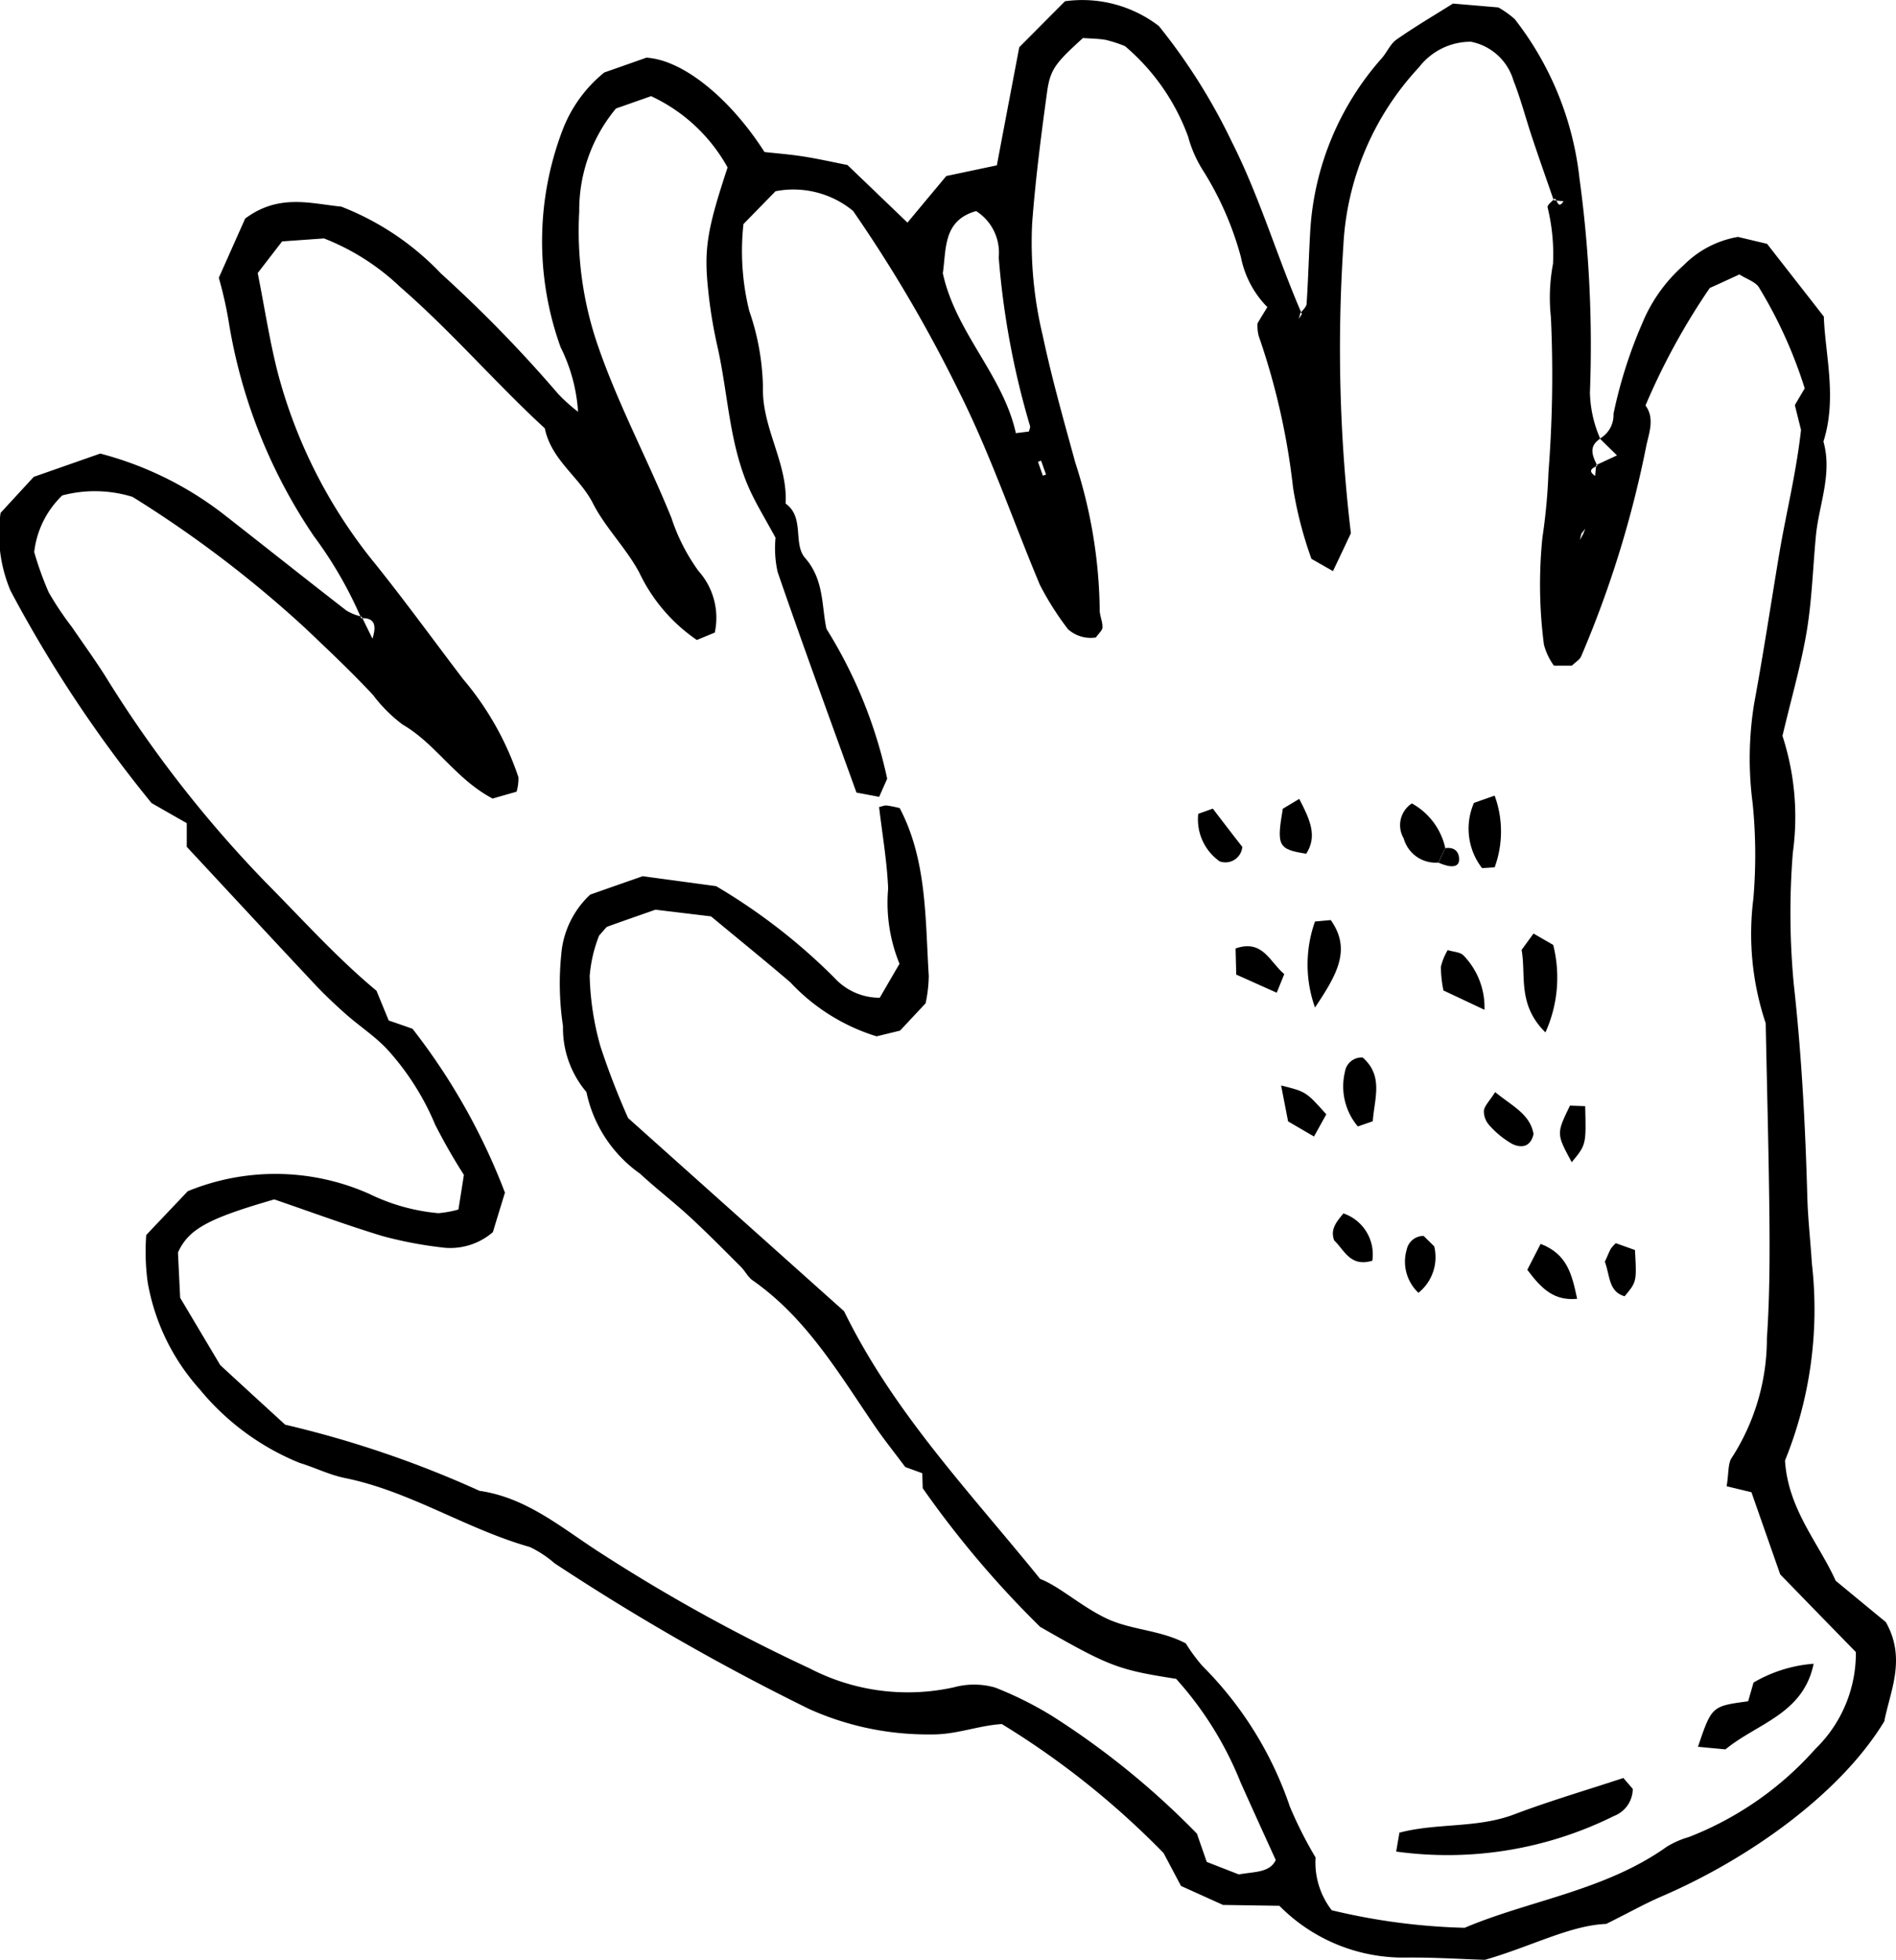 <svg xmlns="http://www.w3.org/2000/svg" width="73.264" height="75.691" viewBox="0 0 73.264 75.691">
  <g id="グループ_354" data-name="グループ 354" transform="translate(0 0)">
    <path id="パス_1272" data-name="パス 1272" d="M1618.934,3453.578c.8,1.413.168,2.657-.059,3.831-1.688,2.79-5.224,5.311-8.61,6.766-.634.273-1.238.614-2.135,1.06-1.4.054-2.925.883-4.688,1.387-.937-.029-2.011-.1-3.086-.087a6.731,6.731,0,0,1-4.856-2l-2.177-.033-1.625-.734-.671-1.267a32.1,32.1,0,0,0-6.252-4.985c-.918.057-1.775.417-2.727.4a11.17,11.17,0,0,1-4.712-.978,89.343,89.343,0,0,1-9.842-5.63,4.257,4.257,0,0,0-.955-.629c-2.454-.693-4.622-2.152-7.148-2.665-.6-.121-1.162-.406-1.753-.585a9.727,9.727,0,0,1-3.861-2.844,8.317,8.317,0,0,1-2.007-4.127,8.736,8.736,0,0,1-.056-1.83l1.605-1.691a8.92,8.92,0,0,1,7.021.107,7.615,7.615,0,0,0,2.663.742,4.309,4.309,0,0,0,.774-.141c.081-.506.162-1.019.212-1.338a22.278,22.278,0,0,1-1.111-1.941,10.12,10.12,0,0,0-1.851-2.907c-.467-.5-1.054-.882-1.571-1.335-.406-.359-.8-.727-1.176-1.122-1.684-1.795-3.357-3.6-5-5.365,0-.323,0-.55,0-.914l-1.361-.776a50.094,50.094,0,0,1-5.449-8.2,5.635,5.635,0,0,1-.384-3.008l1.281-1.39,2.569-.9a13.254,13.254,0,0,1,4.769,2.345c1.583,1.237,3.154,2.485,4.74,3.715a1.941,1.941,0,0,0,.545.226.7.7,0,0,1,.024.07h.054c.111.228.224.462.388.793.181-.578.034-.791-.388-.793l-.026-.05-.053-.02a15.714,15.714,0,0,0-1.8-3.1,20.578,20.578,0,0,1-3.289-8.284,15.266,15.266,0,0,0-.382-1.691c.347-.778.72-1.618,1.019-2.287,1.309-.976,2.546-.574,3.713-.461a10.609,10.609,0,0,1,3.854,2.585,51.588,51.588,0,0,1,4.519,4.639,6.58,6.58,0,0,0,.777.7,6.5,6.5,0,0,0-.674-2.493,12.043,12.043,0,0,1,.069-8.371,5.273,5.273,0,0,1,1.617-2.24c.573-.2,1.156-.406,1.627-.572,1.4.079,3.224,1.547,4.565,3.643.434.048.964.089,1.488.17s1.06.2,1.717.332c.707.676,1.472,1.411,2.32,2.225.52-.627,1-1.2,1.5-1.8l1.954-.412c.3-1.594.589-3.106.866-4.563.669-.672,1.263-1.27,1.767-1.775a4.864,4.864,0,0,1,3.627.957,22.855,22.855,0,0,1,2.822,4.479c1.078,2.133,1.737,4.406,2.675,6.574l-.031.039c-.03.109-.059.216-.061.225,0-.006.063-.1.122-.194-.01-.024-.019-.046-.03-.07.083-.1.2-.209.212-.323.061-.923.085-1.848.138-2.773a11.025,11.025,0,0,1,2.772-6.719c.2-.233.329-.552.57-.719.693-.485,1.424-.914,2.176-1.386l1.754.149a3.686,3.686,0,0,1,.633.452,12.147,12.147,0,0,1,2.5,6.142,47.614,47.614,0,0,1,.405,8.282,4.659,4.659,0,0,0,.391,1.762.039.039,0,0,1-.016.009l.016.013c-.445.29-.3.642-.125,1a.183.183,0,0,1-.03.016c0,.016,0,.032,0,.048-.167.087-.316.176-.035.369.011-.125.024-.249.035-.369l.052-.027a.247.247,0,0,1-.017-.037c.24-.111.485-.224.775-.36-.264-.257-.456-.445-.65-.637,0,0,0,0,.007,0s0-.011-.007-.018a1.051,1.051,0,0,0,.515-.951,17.9,17.9,0,0,1,1.11-3.492,6.068,6.068,0,0,1,1.6-2.244,3.862,3.862,0,0,1,2.1-1.095c.37.089.818.194,1.125.268.748.96,1.407,1.8,2.192,2.807.053,1.484.519,3.146-.015,4.829.355,1.252-.177,2.433-.292,3.648s-.151,2.456-.351,3.664c-.214,1.285-.583,2.546-.94,4.054a10.121,10.121,0,0,1,.4,4.516,29.279,29.279,0,0,0,.035,5.056c.306,2.752.45,5.506.526,8.267.025.846.123,1.69.175,2.534a15.527,15.527,0,0,1-1.038,7.615c.116,1.883,1.313,3.2,1.957,4.64C1617.71,3452.571,1618.362,3453.109,1618.934,3453.578Zm-2.736,4.911a5.141,5.141,0,0,0,1.578-3.753c-1.049-1.074-1.961-2.01-2.923-3-.371-1.056-.751-2.142-1.112-3.173l-.958-.231c.087-.522.043-.89.205-1.111a8.486,8.486,0,0,0,1.35-4.6c.1-1.459.111-2.924.1-4.389-.022-2.53-.092-5.059-.146-7.781a10.86,10.86,0,0,1-.476-4.814,19.916,19.916,0,0,0-.028-3.679,13.242,13.242,0,0,1,.061-3.872c.351-1.9.641-3.809.957-5.711.262-1.577.659-3.125.851-4.84-.059-.238-.153-.608-.238-.959.141-.242.259-.44.381-.644a17.639,17.639,0,0,0-1.755-3.878c-.127-.235-.489-.341-.769-.523-.453.209-.868.4-1.145.523a25.99,25.99,0,0,0-2.484,4.538c.351.477.154,1.018.039,1.519a40.867,40.867,0,0,1-2.528,8.176c-.059.128-.211.213-.357.354l-.692,0a2.447,2.447,0,0,1-.386-.81,17.967,17.967,0,0,1-.059-4.138,22.562,22.562,0,0,0,.234-2.524,48.377,48.377,0,0,0,.094-5.982,7.028,7.028,0,0,1,.081-2.064,7.617,7.617,0,0,0-.21-2.186c-.009-.09.136-.195.231-.294a.223.223,0,0,1,.009.024c.033,0,.068.006.1.011.063.111.109.279.277.027-.094-.008-.185-.019-.277-.027-.02-.038-.044-.07-.073-.077a.453.453,0,0,1-.037.042c-.277-.8-.556-1.59-.823-2.389-.246-.735-.44-1.489-.724-2.21a2.138,2.138,0,0,0-1.649-1.5,2.515,2.515,0,0,0-2,.984,10.9,10.9,0,0,0-2.925,6.893,60.528,60.528,0,0,0,.291,11.106c-.214.455-.437.926-.692,1.462l-.832-.474a15.119,15.119,0,0,1-.711-2.752,27.042,27.042,0,0,0-1.329-5.862,1.574,1.574,0,0,1-.043-.482c.1-.174.223-.371.379-.626a3.793,3.793,0,0,1-1.021-1.929,12.233,12.233,0,0,0-1.487-3.383,4.723,4.723,0,0,1-.554-1.274,8.329,8.329,0,0,0-2.439-3.494,5.361,5.361,0,0,0-.749-.242c-.3-.05-.606-.05-.876-.07-1.056.964-1.265,1.2-1.387,2.094-.231,1.684-.449,3.375-.576,5.069a15.407,15.407,0,0,0,.408,4.321c.349,1.652.816,3.292,1.263,4.923a19.029,19.029,0,0,1,.94,5.667c-.006.227.114.455.107.683,0,.122-.149.238-.254.394a1.311,1.311,0,0,1-1.075-.316,11.261,11.261,0,0,1-1.09-1.718c-1.045-2.488-1.909-5.041-3.128-7.469a54.087,54.087,0,0,0-4.092-6.973,3.631,3.631,0,0,0-2.993-.759c-.36.368-.835.852-1.241,1.269a9.624,9.624,0,0,0,.223,3.348,9.5,9.5,0,0,1,.53,2.947c-.041,1.59.962,2.932.877,4.5.745.534.273,1.546.752,2.1.744.847.633,1.869.827,2.74a18.074,18.074,0,0,1,2.345,5.785c-.068.153-.19.429-.31.7l-.877-.164c-1.023-2.835-2.065-5.667-3.046-8.518a4.209,4.209,0,0,1-.081-1.324c-.4-.733-.718-1.254-.973-1.8-.827-1.784-.851-3.756-1.283-5.632a18.361,18.361,0,0,1-.362-2.279c-.146-1.492,0-2.277.765-4.59a6.512,6.512,0,0,0-2.956-2.753l-1.357.476a6.141,6.141,0,0,0-1.42,3.982,13.579,13.579,0,0,0,.74,5.231c.789,2.273,1.926,4.384,2.823,6.6a7.4,7.4,0,0,0,1.049,2.053,2.711,2.711,0,0,1,.626,2.375l-.693.286a6.566,6.566,0,0,1-2.227-2.609c-.519-.961-1.315-1.735-1.792-2.675-.522-1.022-1.6-1.655-1.857-2.892-1.891-1.734-3.6-3.735-5.588-5.458a9.029,9.029,0,0,0-2.943-1.875l-1.618.115c-.31.4-.633.82-.944,1.223.273,1.362.464,2.657.794,3.92a19.553,19.553,0,0,0,3.773,7.342c1.156,1.444,2.245,2.942,3.366,4.415a11.5,11.5,0,0,1,2.142,3.795,1.815,1.815,0,0,1-.072.558c-.3.085-.645.183-.925.265-1.427-.751-2.19-2.11-3.475-2.856a5.685,5.685,0,0,1-1.145-1.142c-.837-.9-1.736-1.743-2.628-2.591a44.622,44.622,0,0,0-6.664-5.061,4.932,4.932,0,0,0-2.718-.057,3.588,3.588,0,0,0-1.084,2.188,12.688,12.688,0,0,0,.558,1.551,12.133,12.133,0,0,0,.9,1.346c.434.635.887,1.259,1.3,1.911a46.456,46.456,0,0,0,6.223,7.984c1.407,1.42,2.753,2.914,4.245,4.149.176.427.322.785.473,1.149.29.1.581.2.918.319a24.4,24.4,0,0,1,3.573,6.33c-.165.536-.323,1.05-.466,1.524a2.512,2.512,0,0,1-1.994.589,15.606,15.606,0,0,1-2.271-.436c-1.4-.425-2.779-.936-4.183-1.416-2.563.74-3.311,1.147-3.721,2.051.028.6.059,1.211.085,1.749l1.549,2.6c.7.646,1.553,1.427,2.508,2.3a40.557,40.557,0,0,1,7.511,2.555c1.83.264,3.174,1.435,4.659,2.388a66.732,66.732,0,0,0,8.09,4.465,8.229,8.229,0,0,0,5.58.735,2.966,2.966,0,0,1,1.593.009,13.781,13.781,0,0,1,2.238,1.12,31.1,31.1,0,0,1,5.56,4.522c.127.365.25.72.381,1.093.467.181.892.349,1.237.482.618-.109,1.193-.065,1.429-.554-.478-1.049-.921-2.022-1.359-3a13.4,13.4,0,0,0-2.492-4c-2.242-.347-2.591-.482-5.254-2.007a38.364,38.364,0,0,1-4.537-5.355c-.008-.294-.015-.475-.017-.578-.342-.125-.552-.2-.659-.241-.436-.584-.824-1.066-1.171-1.574-1.392-2.034-2.641-4.179-4.726-5.634-.182-.127-.288-.358-.45-.519-.654-.653-1.3-1.309-1.98-1.936-.624-.574-1.3-1.092-1.924-1.668a5.139,5.139,0,0,1-2.068-3.15,3.818,3.818,0,0,1-.905-2.545,11.031,11.031,0,0,1-.068-2.757,3.541,3.541,0,0,1,1.119-2.322c.642-.227,1.37-.482,2.029-.711l2.836.384a22.847,22.847,0,0,1,4.576,3.544,2.36,2.36,0,0,0,1.747.766c.238-.408.5-.86.764-1.311a6.229,6.229,0,0,1-.439-2.906c-.044-1.056-.227-2.1-.35-3.15a1.121,1.121,0,0,0,.125-.032.493.493,0,0,1,.172-.026,4.867,4.867,0,0,1,.5.1c1.056,2.015.984,4.271,1.123,6.481a5.439,5.439,0,0,1-.122,1.057c-.379.406-.694.742-.988,1.056-.353.087-.652.159-.907.221a7.638,7.638,0,0,1-3.335-2.089c-.995-.849-2.011-1.673-3.062-2.544l-2.148-.258c-.683.24-1.268.441-1.848.652-.063.024-.107.106-.329.347a5.456,5.456,0,0,0-.364,1.558,10.9,10.9,0,0,0,.418,2.729,29.025,29.025,0,0,0,1.067,2.761l8.345,7.46c1.913,3.907,4.8,6.913,7.577,10.339.733.281,1.527,1.017,2.507,1.5s2.094.451,3.121.99a6.73,6.73,0,0,0,.637.866,14.046,14.046,0,0,1,3.385,5.44,15.78,15.78,0,0,0,.993,1.963,3.009,3.009,0,0,0,.624,2.037,24.489,24.489,0,0,0,5.135.678c2.5-1.062,5.416-1.427,7.813-3.132a3.428,3.428,0,0,1,.851-.373A12.666,12.666,0,0,0,1616.2,3458.489Zm-8.963-46.922c.04-.1.078-.2.09-.22-.02.023-.085.108-.155.194-.026.112-.054.22-.059.244Zm-20.752-2.307-.19-.536c-.04.015-.081.027-.12.043.061.179.124.358.188.537C1586.4,3409.288,1586.442,3409.275,1586.483,3409.26Zm-.661-1.662c.015-.072.059-.154.042-.216a31.494,31.494,0,0,1-1.209-6.51,1.9,1.9,0,0,0-.873-1.788c-1.282.36-1.149,1.455-1.287,2.4.5,2.3,2.329,3.937,2.822,6.177Z" transform="translate(-1546.063 -3390.932)"/>
    <path id="パス_1273" data-name="パス 1273" d="M1691.456,3531.942a5.4,5.4,0,0,1,2.322-.726c-.4,1.946-2.171,2.292-3.407,3.307l-1.062-.1c.532-1.568.532-1.568,1.939-1.757C1691.308,3532.457,1691.369,3532.246,1691.456,3531.942Z" transform="translate(-1623.697 -3466.961)"/>
    <path id="パス_1274" data-name="パス 1274" d="M1682.618,3496.02c.068,1.226.068,1.226-.4,1.786-.622-.183-.557-.772-.763-1.334.111-.245.164-.38.233-.507a1.426,1.426,0,0,1,.192-.209Z" transform="translate(-1619.441 -3447.743)"/>
    <path id="パス_1275" data-name="パス 1275" d="M1672.991,3541.265a1.128,1.128,0,0,1-.729,1.047,14.447,14.447,0,0,1-8.413,1.372c.042-.242.077-.447.126-.729,1.445-.382,2.989-.164,4.417-.7,1.407-.532,2.855-.955,4.236-1.412C1672.805,3541.049,1672.9,3541.157,1672.991,3541.265Z" transform="translate(-1609.899 -3472.176)"/>
    <path id="パス_1276" data-name="パス 1276" d="M1678.64,3484.177c.039,1.488.039,1.488-.521,2.164-.594-1.1-.594-1.1-.068-2.185Z" transform="translate(-1617.386 -3441.456)"/>
    <path id="パス_1277" data-name="パス 1277" d="M1676.838,3497.941c-.873.077-1.344-.343-1.926-1.122.181-.346.338-.652.515-1C1676.464,3496.216,1676.637,3497.005,1676.838,3497.941Z" transform="translate(-1615.895 -3447.779)"/>
    <path id="パス_1278" data-name="パス 1278" d="M1675.655,3470.088a5.141,5.141,0,0,1-.3,3.378c-1.1-1.082-.739-2.207-.922-3.185l.46-.633Z" transform="translate(-1615.637 -3433.594)"/>
    <path id="パス_1279" data-name="パス 1279" d="M1671.682,3483.017c.683.557,1.344.848,1.483,1.617-.107.5-.469.564-.837.377a3.454,3.454,0,0,1-.869-.711.8.8,0,0,1-.213-.565C1671.271,3483.542,1671.458,3483.369,1671.682,3483.017Z" transform="translate(-1613.907 -3440.839)"/>
    <path id="パス_1280" data-name="パス 1280" d="M1670.984,3458.02a4.026,4.026,0,0,1,0,2.769c-.15.008-.292.019-.486.03a2.488,2.488,0,0,1-.314-2.517C1670.451,3458.205,1670.711,3458.116,1670.984,3458.02Z" transform="translate(-1613.229 -3427.292)"/>
    <path id="パス_1281" data-name="パス 1281" d="M1668.479,3471.239a2.874,2.874,0,0,1,.822,2.111c-.65-.307-1.1-.518-1.586-.747a5.028,5.028,0,0,1-.1-.905,2.337,2.337,0,0,1,.264-.653C1668.1,3471.113,1668.345,3471.117,1668.479,3471.239Z" transform="translate(-1611.939 -3434.351)"/>
    <path id="パス_1282" data-name="パス 1282" d="M1667.677,3462.435c.344-.048.538.124.532.454-.009.286-.306.323-.8.106C1667.5,3462.808,1667.585,3462.62,1667.677,3462.435Z" transform="translate(-1611.827 -3429.679)"/>
    <path id="パス_1283" data-name="パス 1283" d="M1668,3462.406c0,.006-.006.011-.009.017h0Z" transform="translate(-1612.144 -3429.668)"/>
    <path id="パス_1284" data-name="パス 1284" d="M1665.936,3460.4c-.092.185-.181.372-.271.56h-.006a1.278,1.278,0,0,1-1.333-.937,1,1,0,0,1,.317-1.347,2.613,2.613,0,0,1,1.291,1.726Z" transform="translate(-1610.086 -3427.647)"/>
    <path id="パス_1285" data-name="パス 1285" d="M1667.378,3463.666c-.009.016-.015.034-.024.048l.017-.05Z" transform="translate(-1611.799 -3430.35)"/>
    <path id="パス_1286" data-name="パス 1286" d="M1665.718,3495.544a1.766,1.766,0,0,1-.609,1.795,1.652,1.652,0,0,1-.453-1.673.664.664,0,0,1,.652-.524Z" transform="translate(-1610.298 -3447.41)"/>
    <path id="パス_1287" data-name="パス 1287" d="M1660.134,3480.1c.825.713.449,1.612.393,2.463-.234.081-.369.128-.578.2a2.4,2.4,0,0,1-.5-2.1A.654.654,0,0,1,1660.134,3480.1Z" transform="translate(-1607.481 -3439.259)"/>
    <path id="パス_1288" data-name="パス 1288" d="M1658.917,3493.246a1.673,1.673,0,0,1,1.117,1.826c-.853.259-1.08-.41-1.472-.78C1658.4,3493.868,1658.636,3493.584,1658.917,3493.246Z" transform="translate(-1607.005 -3446.383)"/>
    <path id="パス_1289" data-name="パス 1289" d="M1657.265,3468.508c.8,1.133.253,2.091-.609,3.378a4.951,4.951,0,0,1,0-3.322Z" transform="translate(-1605.843 -3432.975)"/>
    <path id="パス_1290" data-name="パス 1290" d="M1655.887,3483.573l-.476.857c-.384-.225-.689-.4-1-.583-.1-.51-.181-.925-.27-1.388C1655.112,3482.7,1655.11,3482.707,1655.887,3483.573Z" transform="translate(-1604.637 -3440.537)"/>
    <path id="パス_1291" data-name="パス 1291" d="M1654.781,3458.291c.434.834.7,1.444.271,2.119-1.084-.17-1.152-.3-.905-1.738Z" transform="translate(-1604.577 -3427.438)"/>
    <path id="パス_1292" data-name="パス 1292" d="M1652.183,3471.787c-.081.2-.164.4-.292.72-.487-.219-.938-.421-1.564-.7-.011-.442-.02-.721-.026-1.01C1651.358,3470.428,1651.629,3471.334,1652.183,3471.787Z" transform="translate(-1602.557 -3434.167)"/>
    <path id="パス_1293" data-name="パス 1293" d="M1648.854,3460.6a.654.654,0,0,1-.875.559,1.979,1.979,0,0,1-.827-1.837c.229-.079.358-.125.562-.2C1648.1,3459.627,1648.492,3460.138,1648.854,3460.6Z" transform="translate(-1600.85 -3427.893)"/>
  </g>
</svg>
